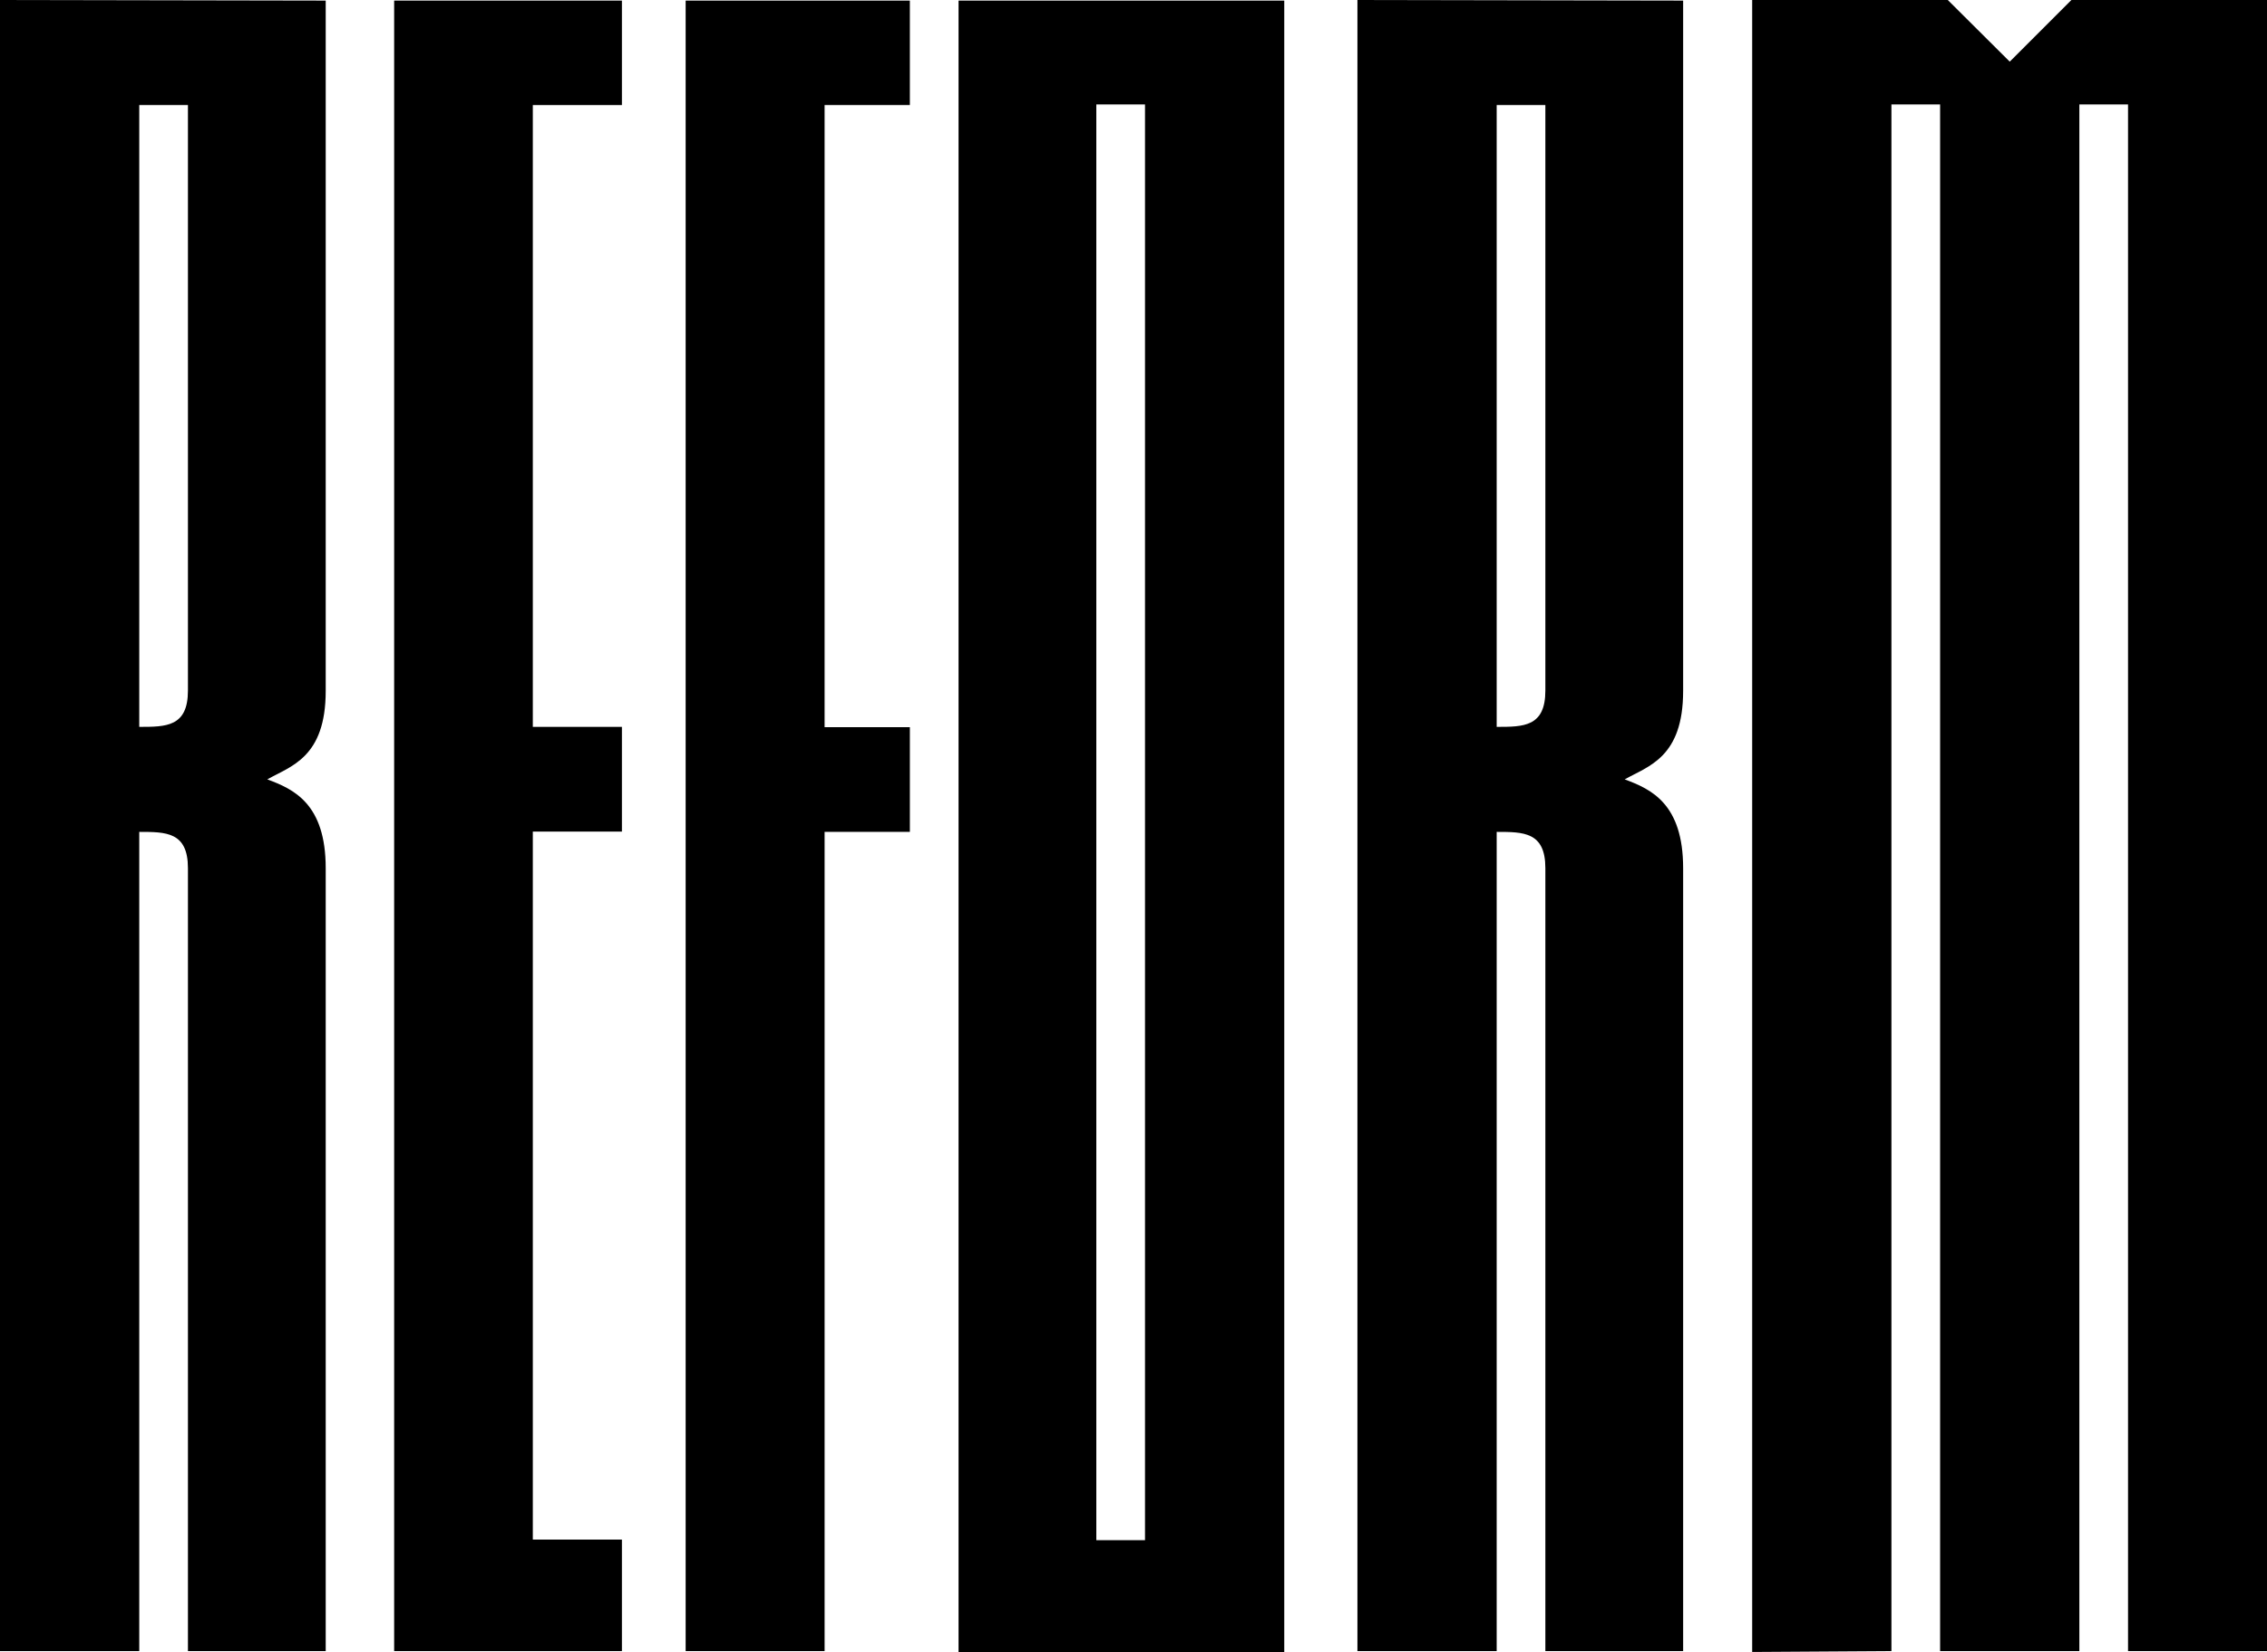 <?xml version="1.0" encoding="UTF-8"?>
<svg id="Layer_1" data-name="Layer 1" xmlns="http://www.w3.org/2000/svg" version="1.1" viewBox="0 0 768.4 560">
  <defs>
    <style>
      .cls-1 {
        fill: #000;
        stroke-width: 0px;
      }
    </style>
  </defs>
  <path class="cls-1" d="M593.8,0h66.4l21,20.9,20.9-20.9h66.4v559.7h-47.2V35.4h-16.5v524.3h-47.2V35.4h-16.5v524.3l-47.2.3V0Z"/>
  <path class="cls-1" d="M570.5,234.1V.2l-110.4-.2v559.7h47.2v-277.7c9.1,0,16.5,0,16.5,12.3v265.4h46.7v-265.4c0-21.9-10.9-26.8-19.8-30.1,7.9-4.5,19.8-7.3,19.8-30ZM523.8,234.1c0,12.3-7.4,12.3-16.5,12.3V35.6h16.5v198.5Z"/>
  <path class="cls-1" d="M110.4,234.1V.2L0,0v559.7h47.2v-277.7c9.1,0,16.5,0,16.5,12.3v265.4h46.7v-265.4c0-21.9-10.9-26.8-19.8-30.1,7.9-4.5,19.8-7.3,19.8-30ZM63.7,234.1c0,12.3-7.4,12.3-16.5,12.3V35.6h16.5v198.5Z"/>
  <path class="cls-1" d="M210.8,559.7h-77.2V.2h77.2v35.4h-30.2v210.8h30.2v35.5h-30.2v240h30.2v37.8Z"/>
  <path class="cls-1" d="M232.4,559.7h47.1v-277.7h28.9v-35.5h-28.9V35.6h28.9V.2h-76v559.5Z"/>
  <path class="cls-1" d="M324.9.2v559.8h110.4V.2h-110.4ZM388.1,522.1h-16.5V35.4h16.5v486.7Z"/>
</svg>